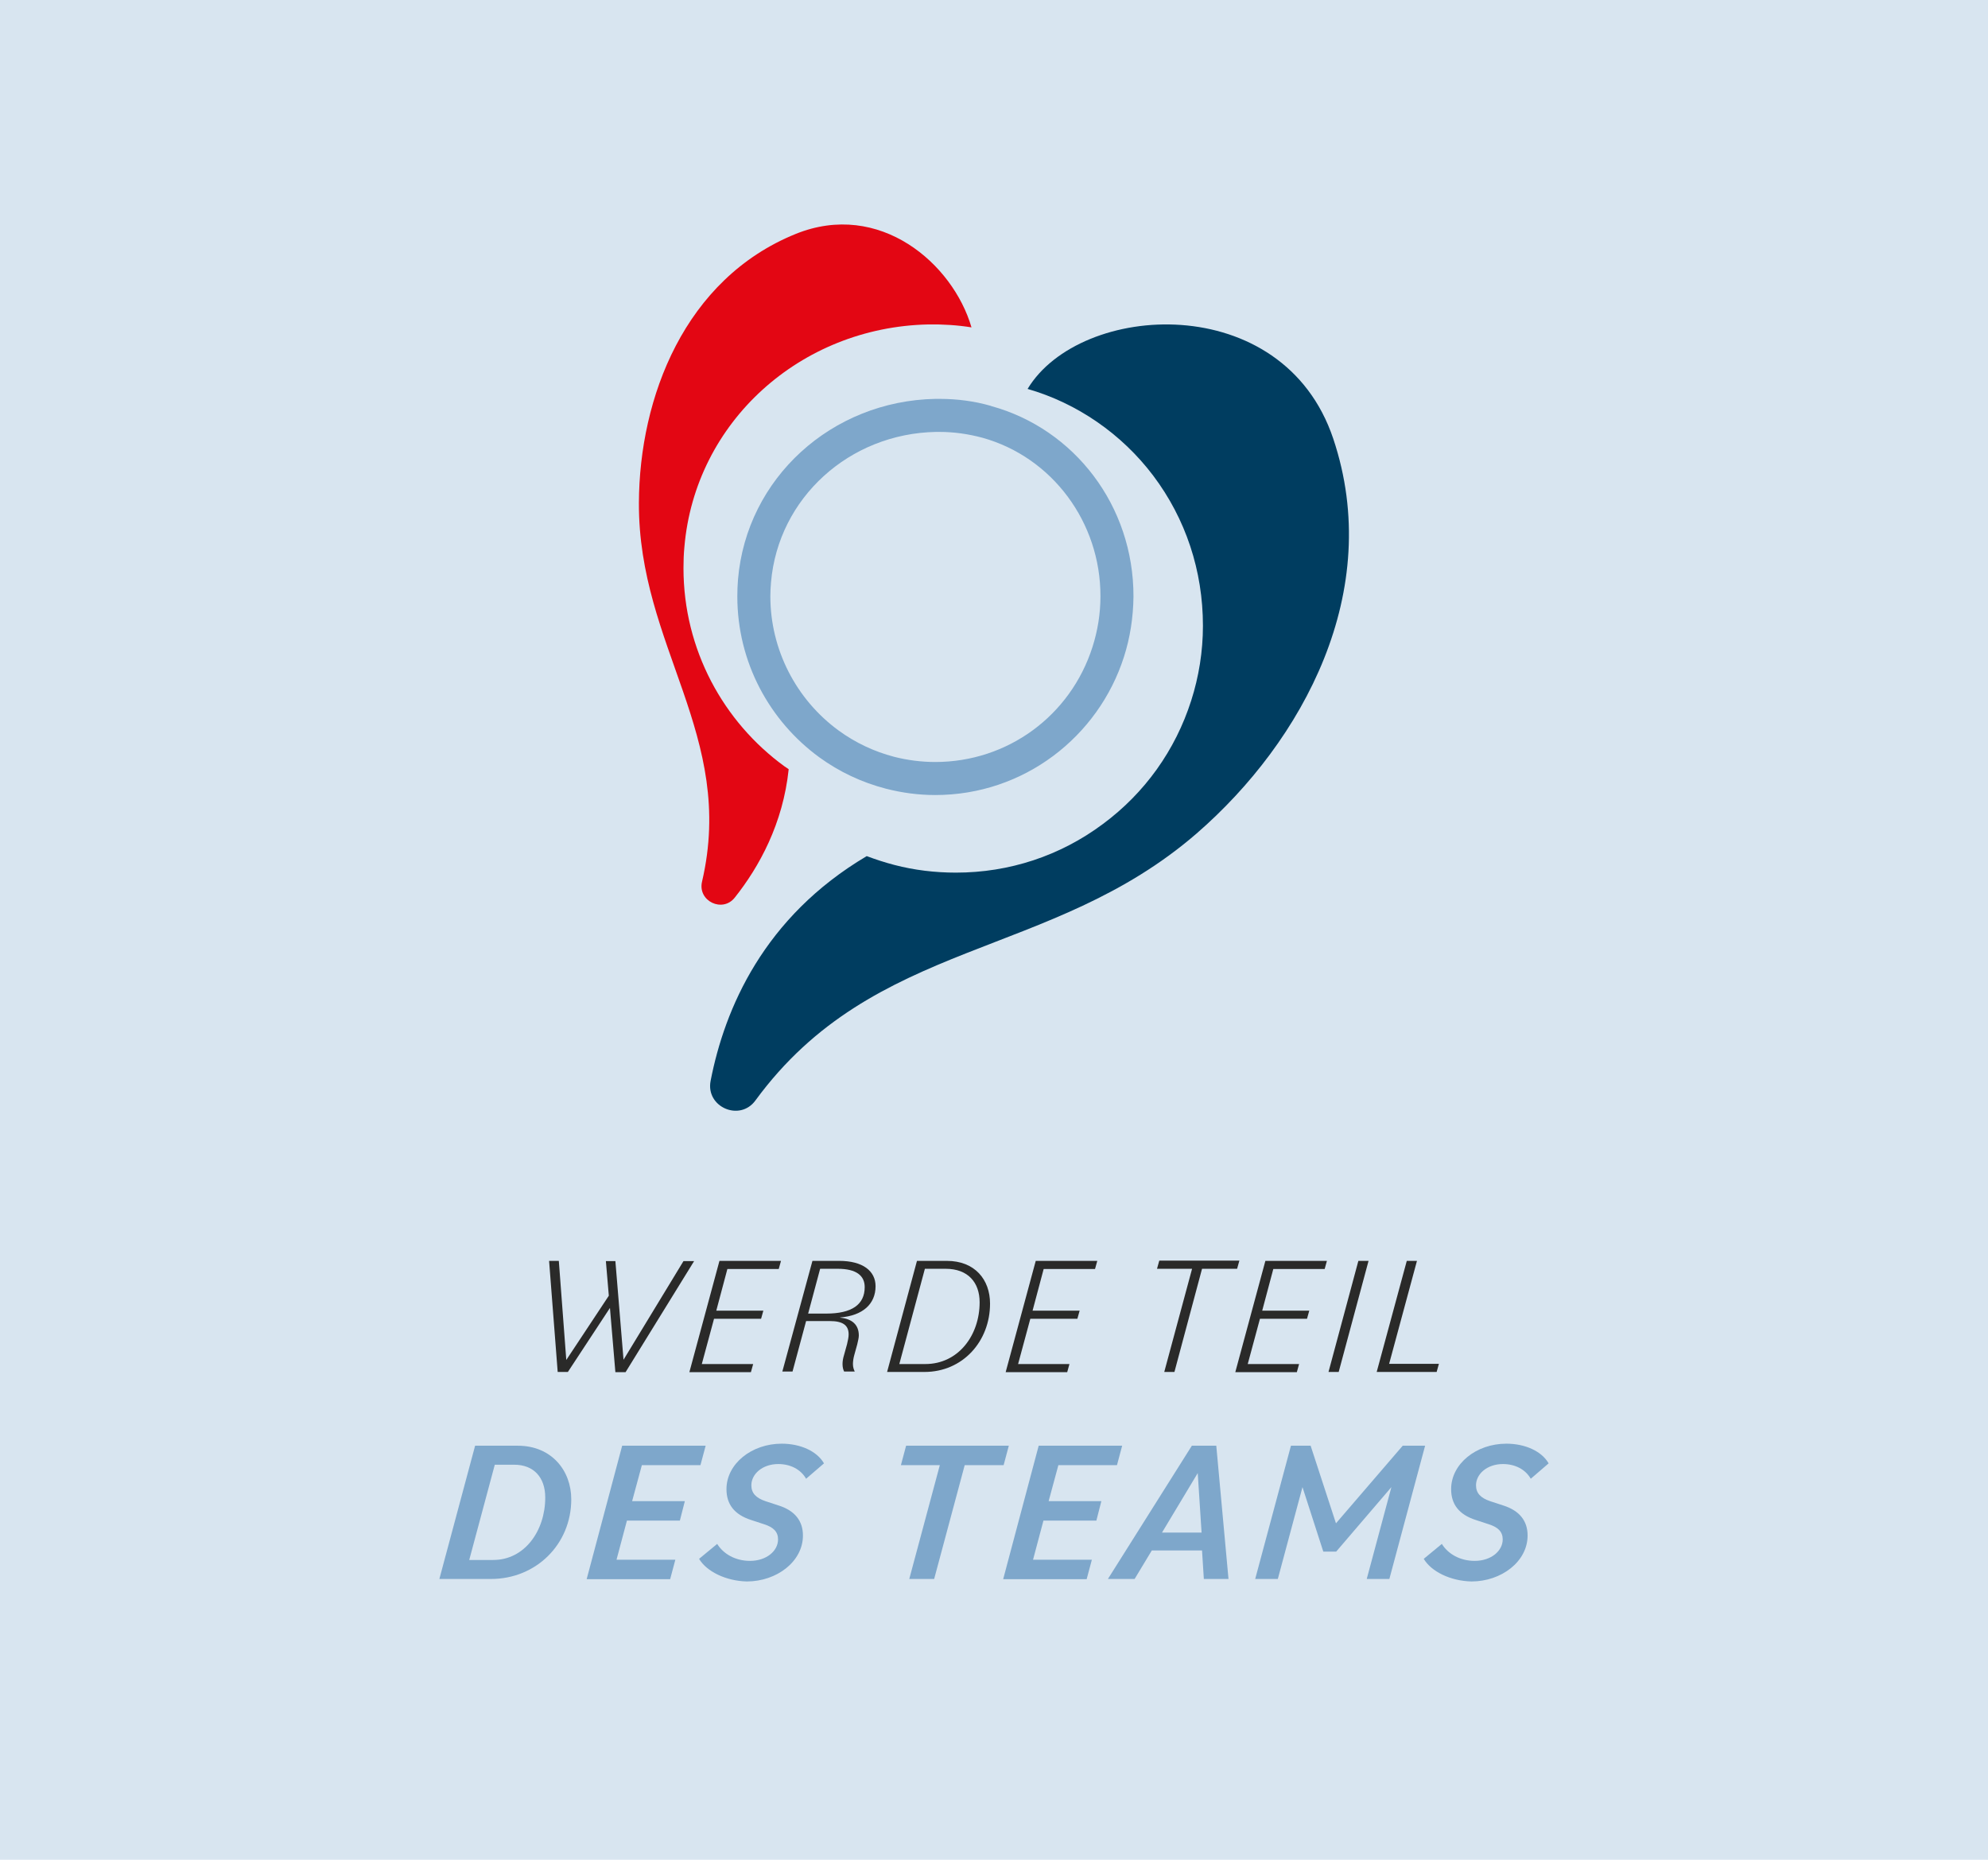 <?xml version="1.0" encoding="utf-8"?>
<!-- Generator: Adobe Illustrator 27.8.0, SVG Export Plug-In . SVG Version: 6.00 Build 0)  -->
<svg version="1.1" id="Ebene_1" xmlns="http://www.w3.org/2000/svg" xmlns:xlink="http://www.w3.org/1999/xlink" x="0px" y="0px"
	 viewBox="0 0 878.7 822" style="enable-background:new 0 0 878.7 822;" xml:space="preserve">
<style type="text/css">
	.st0{opacity:0.3;fill:#7EA7CB;enable-background:new    ;}
	.st1{fill:#003D60;}
	.st2{fill:#7EA7CB;}
	.st3{fill:#E30613;}
	.st4{fill:#2A2A29;}
</style>
<rect x="-12.4" y="-16.2" class="st0" width="903.5" height="854.8"/>
<g>
	<g>
		<path class="st1" d="M589.3,193.9c-22.2-66.2-111.9-60.5-135.1-22c21.9,6.3,41.6,19.9,55.5,38.3c14.4,19.1,22,42.1,22,66.4
			c0,11.3-1.8,22.5-5.2,33.1c-7,21.9-20.5,40.8-39,54.5c-18.9,14.1-41.4,21.5-65,21.5c-9.2,0-18.4-1.1-27.2-3.4
			c-4.2-1.1-8.2-2.4-12.2-3.9c-45.5,26.9-62.8,67.4-69,99.3c-2.3,11.6,12.9,18.2,19.8,8.7c52.7-72,130.3-62,195-118
			C576,327.5,611.9,261.3,589.3,193.9L589.3,193.9z"/>
	</g>
	<g>
		<path class="st2" d="M415.2,190.9c6.4,0,12.8,0.9,19.1,2.6c30.8,8.6,52.2,37.4,52.1,70.1c0,7.6-1.2,15.1-3.5,22.3
			c-9.7,30.5-37.6,50.9-69.5,50.9c-6.2,0-12.3-0.8-18.2-2.3c-8.8-2.3-17.1-6.2-24.5-11.6c-18.9-13.8-30.2-35.9-30.2-59.3
			c0-2.1,0.1-4.2,0.3-6.3c3.2-37.1,34.5-65.7,73-66.4L415.2,190.9 M415.2,176.3c-0.6,0-1.2,0-1.8,0c-45.8,0.9-83.4,35-87.2,79.8
			c-0.2,2.5-0.3,5-0.3,7.5c0,29.2,14.3,55.1,36.2,71.1c8.8,6.4,18.7,11.1,29.5,13.9c7,1.8,14.3,2.8,21.8,2.8
			c39.1,0,72.1-25.7,83.4-61.1c2.7-8.4,4.1-17.4,4.2-26.6c0.1-40.1-26.1-74.1-62.8-84.2c-0.1,0-0.1,0-0.2-0.1
			C430.7,177.3,423.1,176.3,415.2,176.3L415.2,176.3L415.2,176.3z"/>
	</g>
	<g>
		<path class="st3" d="M302.1,251.1c0-3.1,0.1-6.2,0.4-9.3c4.7-55.2,51.2-97.2,107.8-98.4c6.5-0.1,12.9,0.3,19.1,1.3
			c-8.2-28.2-40.6-56.3-77.7-41.3c-49.1,19.9-69.1,72.3-69.3,118.8c-0.3,63.7,43,102.8,27.9,167.5c-2,8.6,9.1,13.9,14.5,7
			c10.8-13.6,21.3-32.7,23.8-56.7c-0.6-0.4-1.2-0.9-1.9-1.3C319.8,319.1,302.1,287.2,302.1,251.1L302.1,251.1z"/>
	</g>
</g>
<g>
	<path class="st4" d="M242.7,557.3h4.3l3.3,43.8l18.8-28.4l-1.3-15.3h4.2l3.6,43.6l26.5-43.6h4.7l-30.3,49.1h-4.5l-2.4-28.4
		L251,606.4h-4.5L242.7,557.3z"/>
	<path class="st4" d="M318,557.3h27.2l-1,3.6h-22.7l-4.9,18.4h20.8l-1,3.6h-20.8l-5.4,20h22.7l-1,3.6h-27.2L318,557.3z"/>
	<path class="st4" d="M359.1,557.3h11.8c10.5,0,16.1,4.5,16.1,11.2c0,7.9-5.7,13-15.6,13.8l-0.1,0.1c5.3,0.5,8.3,3.1,8.3,7.9
		c0,1.1-0.4,2.5-0.7,3.9l-1.3,4.7c-0.4,1.4-0.6,2.9-0.6,4c0,1.4,0.4,2.5,0.8,3.3h-4.7c-0.4-0.8-0.7-1.9-0.7-3.3
		c0-1.2,0.2-2.5,0.7-4.1l1.3-4.7c0.4-1.7,0.7-3.1,0.7-4.3c0-4-2.5-5.9-8.3-5.9h-10.5l-6,22.3h-4.5L359.1,557.3z M362.5,560.8
		l-5.3,19.8h8c11.2,0,17-3.9,17-11.7c0-5-3.6-8.1-11.9-8.1H362.5z"/>
	<path class="st4" d="M405.3,557.3h13.2c12.4,0,19.1,8.3,19.1,18.9c0,16.6-12,30.2-29,30.2h-16.5L405.3,557.3z M408.8,560.8
		l-11.3,42.1H409c14.6,0,24-12.7,24-27.3c0-8.7-5.1-14.8-15-14.8H408.8z"/>
	<path class="st4" d="M457.8,557.3H485l-1,3.6h-22.7l-4.9,18.4h20.8l-1,3.6h-20.8l-5.4,20h22.7l-1,3.6h-27.2L457.8,557.3z"/>
	<path class="st4" d="M526.9,560.8h-15.5l1-3.6h35.4l-1,3.6h-15.5l-12.2,45.6h-4.5L526.9,560.8z"/>
	<path class="st4" d="M559.3,557.3h27.2l-1,3.6h-22.7l-4.9,18.4h20.8l-1,3.6h-20.8l-5.4,20h22.7l-1,3.6h-27.2L559.3,557.3z"/>
	<path class="st4" d="M600.4,557.3h4.5l-13.2,49.1h-4.5L600.4,557.3z"/>
	<path class="st4" d="M621.8,557.3h4.5L614,602.8h22l-1,3.6h-26.5L621.8,557.3z"/>
</g>
<g>
	<path class="st2" d="M210,639h18.9c14.8,0,23.6,10.9,23.6,23.7c0,19.8-15.5,35.2-35.5,35.2h-22.8L210,639z M218.7,647.4l-11.3,42.1
		H218c13.9,0,23-12.9,23-27.6c0-8.9-5.1-14.5-13.7-14.5H218.7z"/>
	<path class="st2" d="M275,639h36.9l-2.3,8.6h-25.9l-4.3,15.9h23.3l-2.2,8.6h-23.4l-4.6,17.3h26l-2.3,8.6h-36.9L275,639z"/>
	<path class="st2" d="M309,689l8-6.6c2.7,4.4,8,7.5,14.5,7.5c7.3,0,12.4-4.4,12.4-9.5c0-3.4-2.1-5.4-6.2-6.7l-5.8-1.9
		c-7.4-2.4-10.8-7-10.8-13.6c0-11.2,11.1-20.1,24.4-20.1c8.3,0,15.6,3.3,18.7,8.7l-7.9,6.8c-2.4-4.2-7-6.5-12.3-6.5
		c-7,0-11.9,4.4-11.9,9.4c0,3.5,2.1,5.6,6.2,7l5.8,1.9c7.3,2.3,10.8,6.9,10.8,13.3c0,11.5-11.6,20.3-24.8,20.3
		C320.9,698.8,312.3,694.6,309,689z"/>
	<path class="st2" d="M415.4,647.6h-17.2l2.3-8.6h45.4l-2.3,8.6h-17.2l-13.5,50.3h-11L415.4,647.6z"/>
	<path class="st2" d="M459.1,639H496l-2.3,8.6h-25.9l-4.3,15.9h23.3l-2.2,8.6h-23.4l-4.6,17.3h26l-2.3,8.6h-36.9L459.1,639z"/>
	<path class="st2" d="M526.8,639h10.8l5.4,58.9h-10.9l-0.8-12.6h-22.2l-7.6,12.6h-11.8L526.8,639z M513.6,677.4h17.5l-1.7-26.3
		L513.6,677.4z"/>
	<path class="st2" d="M570.6,639h8.7l11.2,34.3L620,639h9.9l-15.8,58.9h-10l10.9-40.6l-24.4,28.5h-5.7l-9.2-28.5l-10.9,40.6h-10
		L570.6,639z"/>
	<path class="st2" d="M629.3,689l8-6.6c2.7,4.4,8,7.5,14.5,7.5c7.3,0,12.4-4.4,12.4-9.5c0-3.4-2.1-5.4-6.2-6.7l-5.8-1.9
		c-7.4-2.4-10.8-7-10.8-13.6c0-11.2,11.1-20.1,24.4-20.1c8.3,0,15.6,3.3,18.7,8.7l-7.9,6.8c-2.4-4.2-7-6.5-12.3-6.5
		c-7,0-11.9,4.4-11.9,9.4c0,3.5,2.1,5.6,6.2,7l5.8,1.9c7.3,2.3,10.8,6.9,10.8,13.3c0,11.5-11.6,20.3-24.8,20.3
		C641.1,698.8,632.6,694.6,629.3,689z"/>
</g>
</svg>

